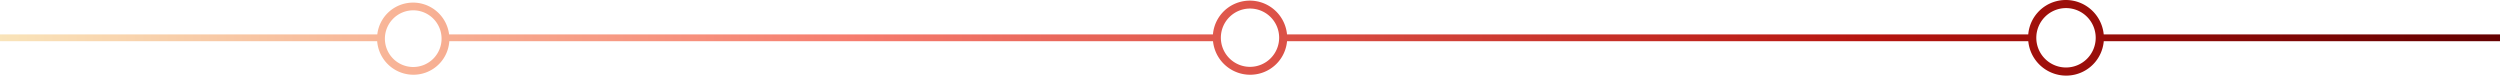 <svg xmlns="http://www.w3.org/2000/svg" xmlns:xlink="http://www.w3.org/1999/xlink" width="1439.999" height="43.552" viewBox="0 0 1439.999 43.552"><defs><linearGradient id="linear-gradient" y1="0.5" x2="1" y2="0.5" gradientUnits="objectBoundingBox"><stop offset="0" stop-color="#f9e5ba"></stop><stop offset="0.345" stop-color="#f67c6e"></stop><stop offset="0.746" stop-color="#b6150f"></stop><stop offset="1" stop-color="#630000"></stop></linearGradient></defs><path id="Union_39" data-name="Union 39" d="M976.874,242.833a21.945,21.945,0,0,1-19.084-19.639H530.834q-.03.329-.07.659A21.219,21.219,0,0,1,515.1,241.79a21.514,21.514,0,0,1-26.907-18.6H48.3q-.038.578-.108,1.156a20.645,20.645,0,0,1-15.233,17.46A20.929,20.929,0,0,1,6.75,223.194H-210.5v-3.925H6.823c.006-.053.012-.106.019-.158a20.712,20.712,0,0,1,8.068-13.982,20.9,20.9,0,0,1,32.706,11.28,20.947,20.947,0,0,1,.566,2.861H488.153q.034-.4.082-.8a21.276,21.276,0,0,1,8.3-14.365,21.279,21.279,0,0,1,7.372-3.569,21.508,21.508,0,0,1,26.919,18.734H957.768q.033-.392.081-.785a21.624,21.624,0,0,1,15.967-18.3,21.933,21.933,0,0,1,27.427,19.081H1229.5v3.925H1001.265q-.033.392-.081.783a21.637,21.637,0,0,1-15.965,18.3,21.77,21.77,0,0,1-8.345.556Zm-14.462-21.6a17.107,17.107,0,1,0,17.106-17.117A17.132,17.132,0,0,0,962.412,221.229Zm-951.216.5A16.323,16.323,0,1,0,27.518,205.4,16.346,16.346,0,0,0,11.2,221.729Zm481.518-.57A16.788,16.788,0,1,0,509.5,204.381,16.8,16.8,0,0,0,492.714,221.16Z" transform="translate(210.5 -199.455)" fill="url(#linear-gradient)"></path></svg>
